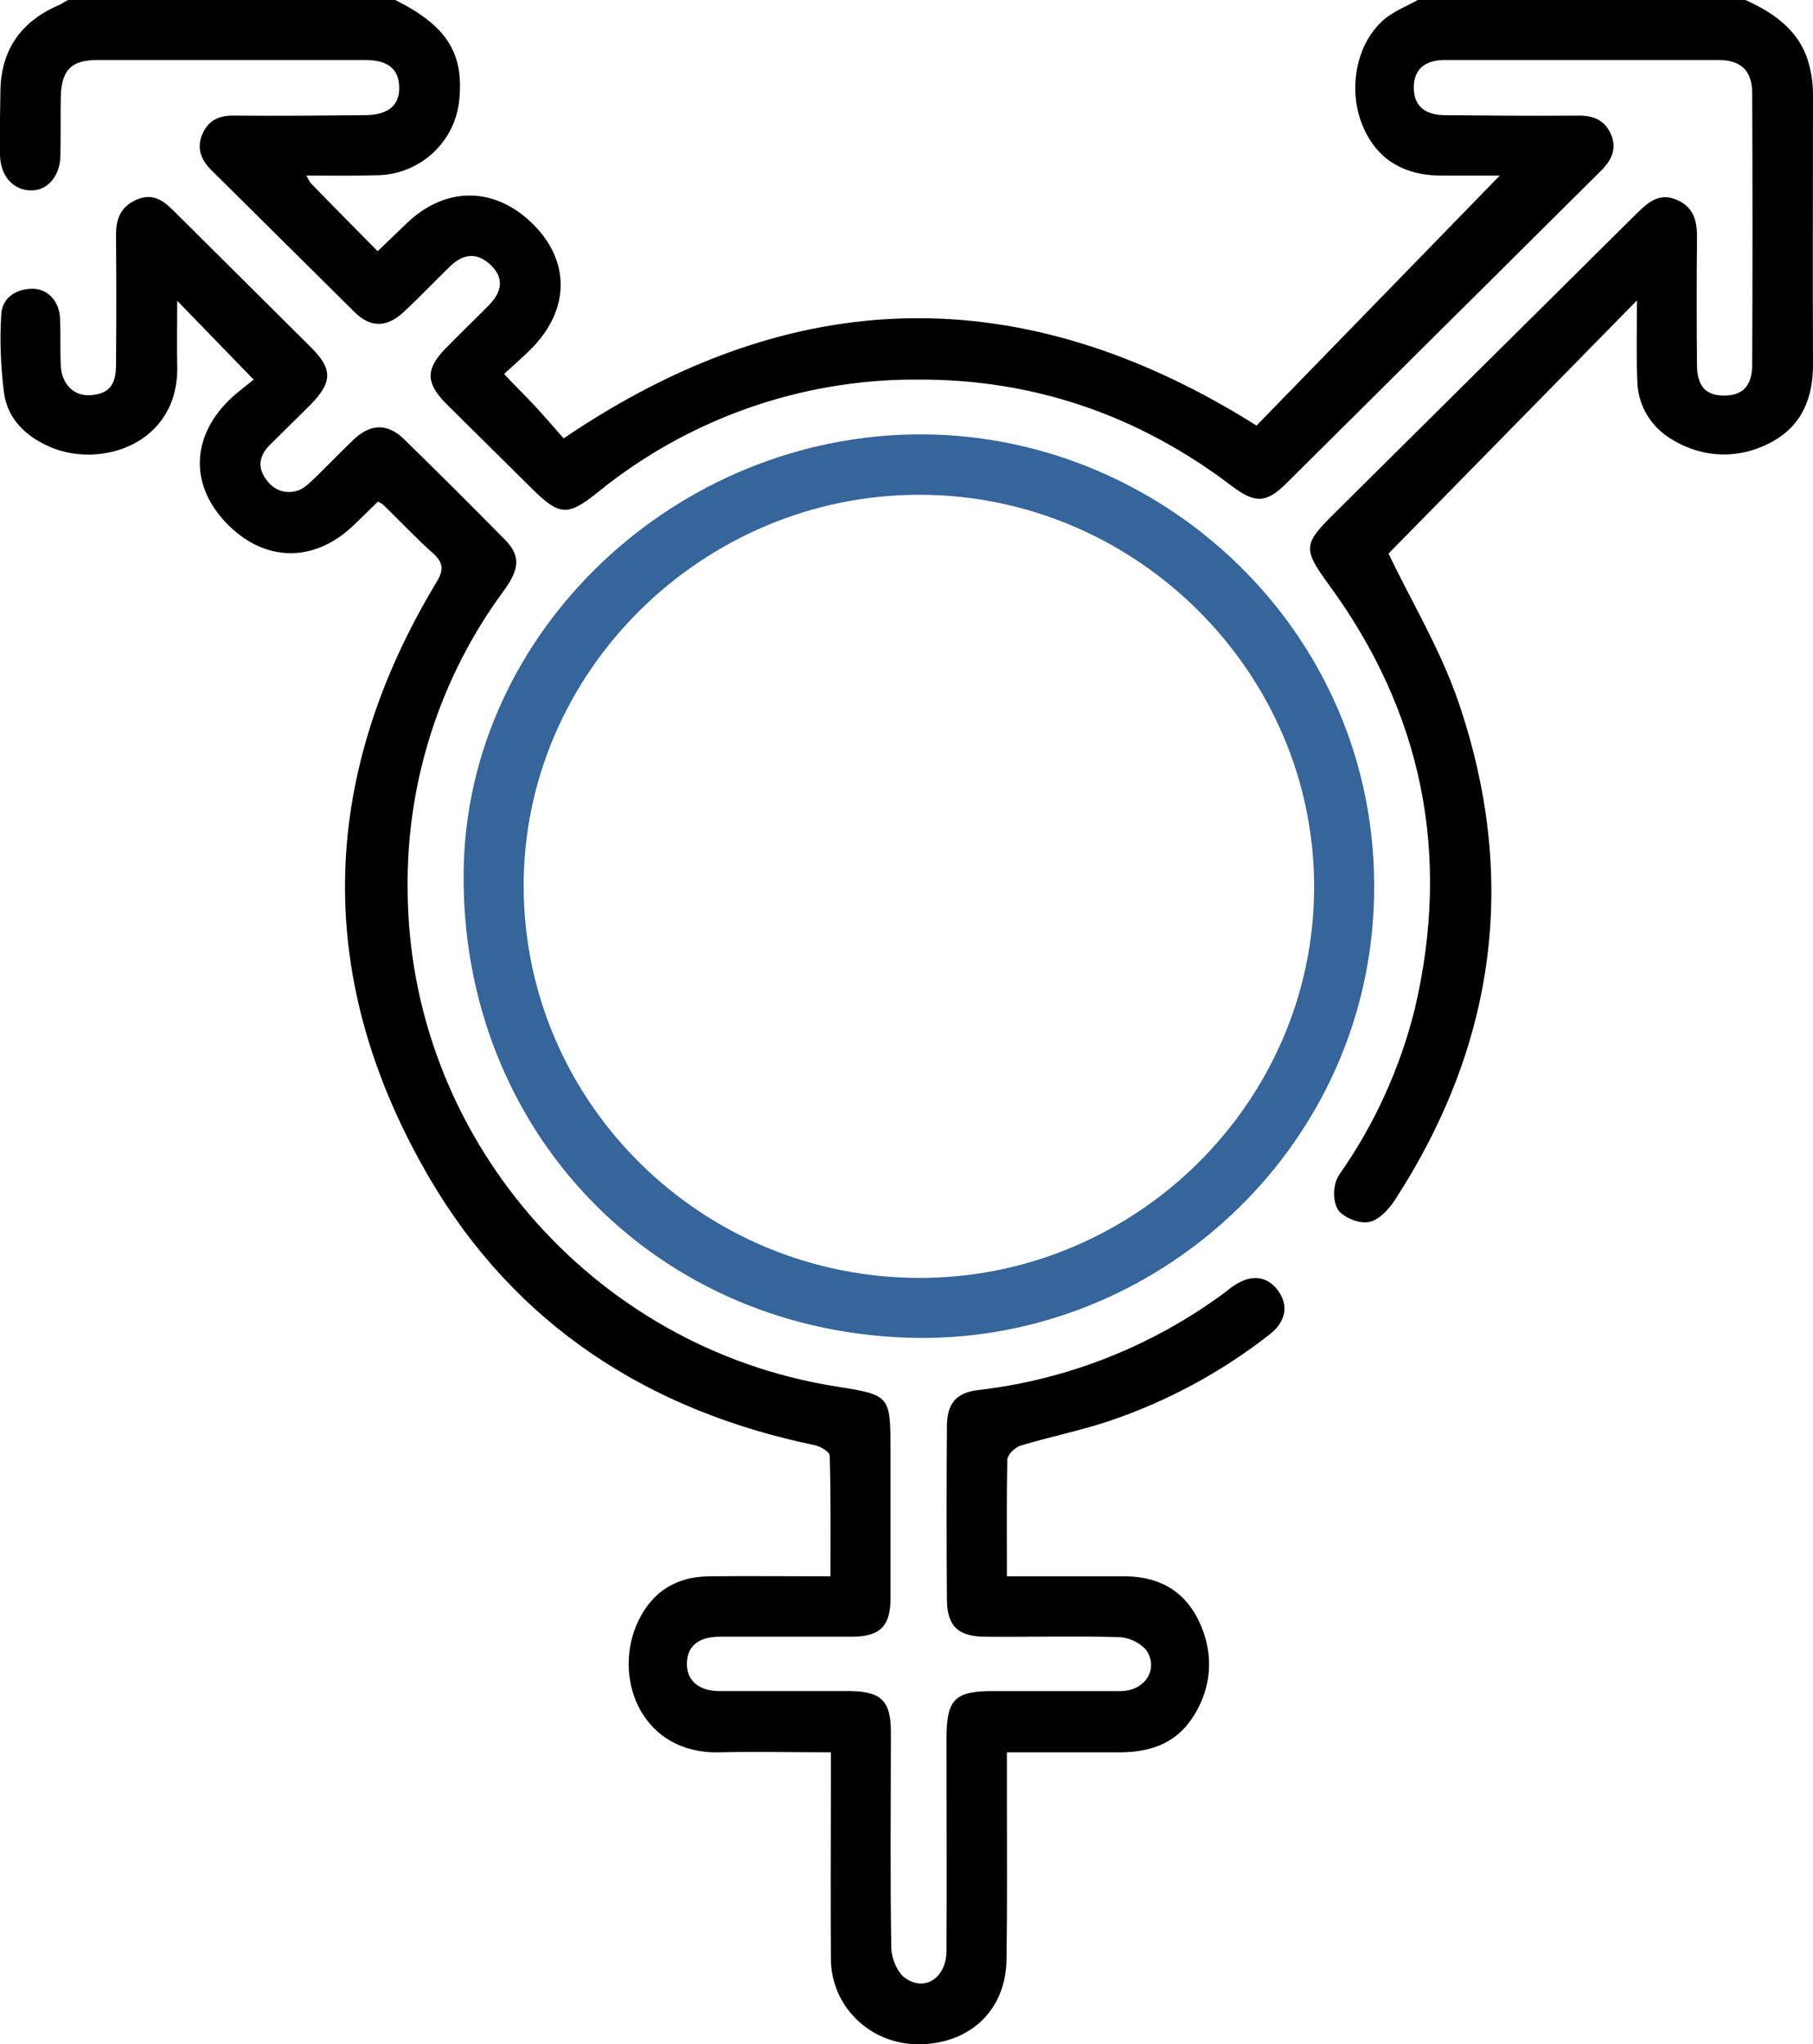 <?xml version="1.0" encoding="utf-8"?>
<!-- Generator: Adobe Illustrator 25.0.0, SVG Export Plug-In . SVG Version: 6.00 Build 0)  -->
<svg version="1.1" id="Layer_1" xmlns="http://www.w3.org/2000/svg" xmlns:xlink="http://www.w3.org/1999/xlink" x="0px" y="0px"
	 viewBox="0 0 453.2 511.1" style="enable-background:new 0 0 453.2 511.1;" xml:space="preserve">
<style type="text/css">
	.st0{fill:#35659A;}
</style>
<path id="black-elements" d="M98.8,0c12.8,6.4,17.2,13.2,16,25c-1,10.4-9.6,18.4-20,18.8C88.9,44,83,43.9,76.6,43.9
	c0.3,0.6,0.6,1.2,1,1.8c5.4,5.6,10.9,11.1,16.8,17.1l7.3-7c9.7-9.3,22-9.2,31.5,0.2s9.2,21.6-0.5,31.3c-2,2-4.2,3.9-6.7,6.2
	c2.8,3,5.4,5.5,7.8,8.1s4.9,5.5,7.1,8c57.6-39.1,114.9-39.9,173.2-3.2l60.8-62.5h-14.5c-10,0-16.8-4.5-20.1-13.3s-1.2-20.1,6-26
	c2.4-1.9,5.4-3.1,8.1-4.6h81.9c7.8,3.5,14.3,8.3,16.2,17.3c0.5,2.1,0.7,4.2,0.7,6.4c0,22.5-0.1,45,0,67.4c0,8.5-2.8,15.4-10.5,19.5
	s-16.6,4.2-24.7-0.7c-5.2-3-8.5-8.4-8.7-14.3c-0.3-6.4-0.1-12.8-0.1-20.5l-62.1,63.3c5.6,11.8,13,24,17.5,37.2
	c15,44,9.3,85.7-16.1,124.7c-1.5,2.2-3.8,4.7-6.2,5.2s-5.6-0.8-7.3-2.4s-2.3-6.4-0.1-9.6c8.7-12.4,15-26.3,18.7-41
	c9.2-38.9,2-74.5-21.7-106.7c-6.1-8.4-6.1-9.8,1.3-17.1l75.9-75.3c2.8-2.7,5.5-5.3,9.9-3.5s5.3,5.4,5.2,9.8
	c-0.1,10.4-0.1,20.9,0,31.4c0,5.4,2.1,7.8,6.8,7.8s7-2.5,7-7.8c0.1-22.6,0.1-45.2,0-67.8c0-5.6-2.8-8.3-8.4-8.3h-68.4
	c-5.2,0-7.8,2.5-7.8,6.9s2.6,6.9,7.9,6.9c11,0.1,21.9,0.2,32.9,0.1c3.9-0.1,6.9,1,8.5,4.7s0,6.7-2.7,9.3L321.4,121
	c-4.9,4.8-7.7,4.9-13.5,0.5c-23.3-17.7-49.6-26.8-78.8-26.6c-29-0.1-57.2,9.9-79.7,28.2c-7.5,6-9.5,5.9-16.4-0.9l-21.6-21.4
	c-5-5.1-5-8.6,0-13.7s7.3-7.2,10.9-10.9s3.4-7.1,0.3-10s-6.5-3.1-10.1,0.4s-7.7,7.8-11.7,11.5s-8.1,4-12.2-0.1L52.8,42.5
	c-2.6-2.6-3.7-5.5-2.2-9s4.3-4.7,8-4.6c10.8,0.1,21.6,0,32.4-0.1c6,0,8.9-2.4,8.8-7S96.9,15,91.3,15H24.4c-6.6,0-9,2.5-9.2,9.1
	c-0.1,5,0,9.9-0.1,14.9s-3.2,8.8-7.6,8.6S0.1,43.9,0,38.7s0-10.3,0.1-15.5c0-10.6,5.1-17.9,14.8-22L17,0H98.8z M251.7,394.1h28.5
	c8.8-0.2,15.6,3.1,19.5,11.2s3.4,17.2-2.2,25c-4.1,5.7-10.2,7.7-17,7.8h-28.8v11.4c0,13.5,0.1,27-0.1,40.4s-9.9,21.2-22,21.2
	s-21.8-9.4-21.9-21.3c-0.1-15,0-29.9,0-44.9v-6.8c-9.7,0-18.8-0.2-27.9,0c-18.9,0.5-26.5-17.6-20.8-31.6c3.3-7.9,9.4-12.3,18.2-12.4
	s19.9,0,30.4,0c0-10.4,0.1-20.3-0.2-30.2c0-0.9-2.3-2.3-3.8-2.6c-41.5-8.6-74.7-30-96.2-66.7c-28.9-49.4-28-99.5,1.5-148.7
	c2.1-3.3,2.1-5.2-0.9-7.8s-8.1-7.9-12.1-11.8c-0.2-0.3-0.6-0.4-1.4-0.9l-6.5,6.3c-9.7,9-21.8,8.8-31.1-0.6s-9.3-21.4,0.2-30.9
	c2-2,4.3-3.6,6.3-5.3L44.3,75.2c0,6.2-0.1,11.2,0,16.2c0.5,19.6-19.1,25.9-31.9,20.3C6.5,109.1,1.9,104.8,1,98.2
	c-0.8-6.4-1.1-12.9-0.7-19.3c0.1-4.2,3.3-6.5,7.4-6.7s7.1,3,7.3,7.3s0,8,0.2,12s2.8,7.6,7.4,7.3s6.4-2.5,6.4-7.6
	c0.1-10.9,0.1-21.7,0-32.5c0-4,1.2-7.1,5.2-8.8s6.6,0.2,9.2,2.8l34.4,34.2c5.4,5.4,5.3,8.7-0.2,14.3l-10.3,10.2
	c-2.9,3-2.9,6.2-0.1,9.3c2.4,2.8,6.6,3.1,9.4,0.7c0.1-0.1,0.2-0.2,0.4-0.3c3.9-3.6,7.5-7.5,11.4-11.2s8.2-4.4,12.6-0.1
	c8.4,8.2,16.8,16.6,25.1,25c4,4,3.9,7.3-0.1,12.8c-15.9,21.5-24.4,47.7-24.1,74.5c0.1,61.7,45.9,114.8,106.9,124.5
	c13.8,2.2,13.8,2.2,13.8,16.2v36.9c0,6.8-2.6,9.4-9.3,9.5h-33.4c-5.3,0-8.1,2.4-8.2,6.6s2.8,6.9,7.9,7h33
	c7.7,0.1,10.1,2.5,10.1,10.2c0,18-0.2,36,0.1,53.9c0,2.7,1.6,6.5,3.7,7.8c5,3.3,10.1-0.5,10.1-7c0.1-17.6,0-35.2,0-52.9
	c0-10.1,2-12.1,12.3-12h31.5c6-0.2,9.3-5.7,6.1-10.3c-1.7-1.9-4.1-3-6.6-3.2c-11.2-0.3-22.3,0-33.5-0.1c-7,0-9.7-2.7-9.7-9.5
	c-0.1-14.4-0.1-28.7,0-43c0-5.9,2.4-8.6,8.1-9.2c22.2-2.6,43.3-11,61.3-24.3c0.8-0.6,1.6-1.3,2.4-1.8c4.3-2.9,8.3-2.4,11,1.3
	s1.9,7.8-2.1,10.9c-12.1,9.5-25.7,16.8-40.2,21.7c-7.2,2.4-14.7,3.9-22,6.1c-1.4,0.4-3.3,2.2-3.4,3.5
	C251.6,374.3,251.7,383.8,251.7,394.1z"/>
<path id="blue-elements" class="st0" d="M229.4,334.5C164.3,333.7,115,283,115.9,217.7c0.8-59.9,53.3-109.4,114.8-109.1
	s115.6,51.6,112.7,118.1C340.8,287.7,289.2,335.1,229.4,334.5z M229.9,319.5c54.1,0,98.5-44,98.6-97.6s-44.3-98.1-98.5-98.2
	s-99.3,44.2-99.1,98.1S175.4,319.5,229.9,319.5z"/>
</svg>
